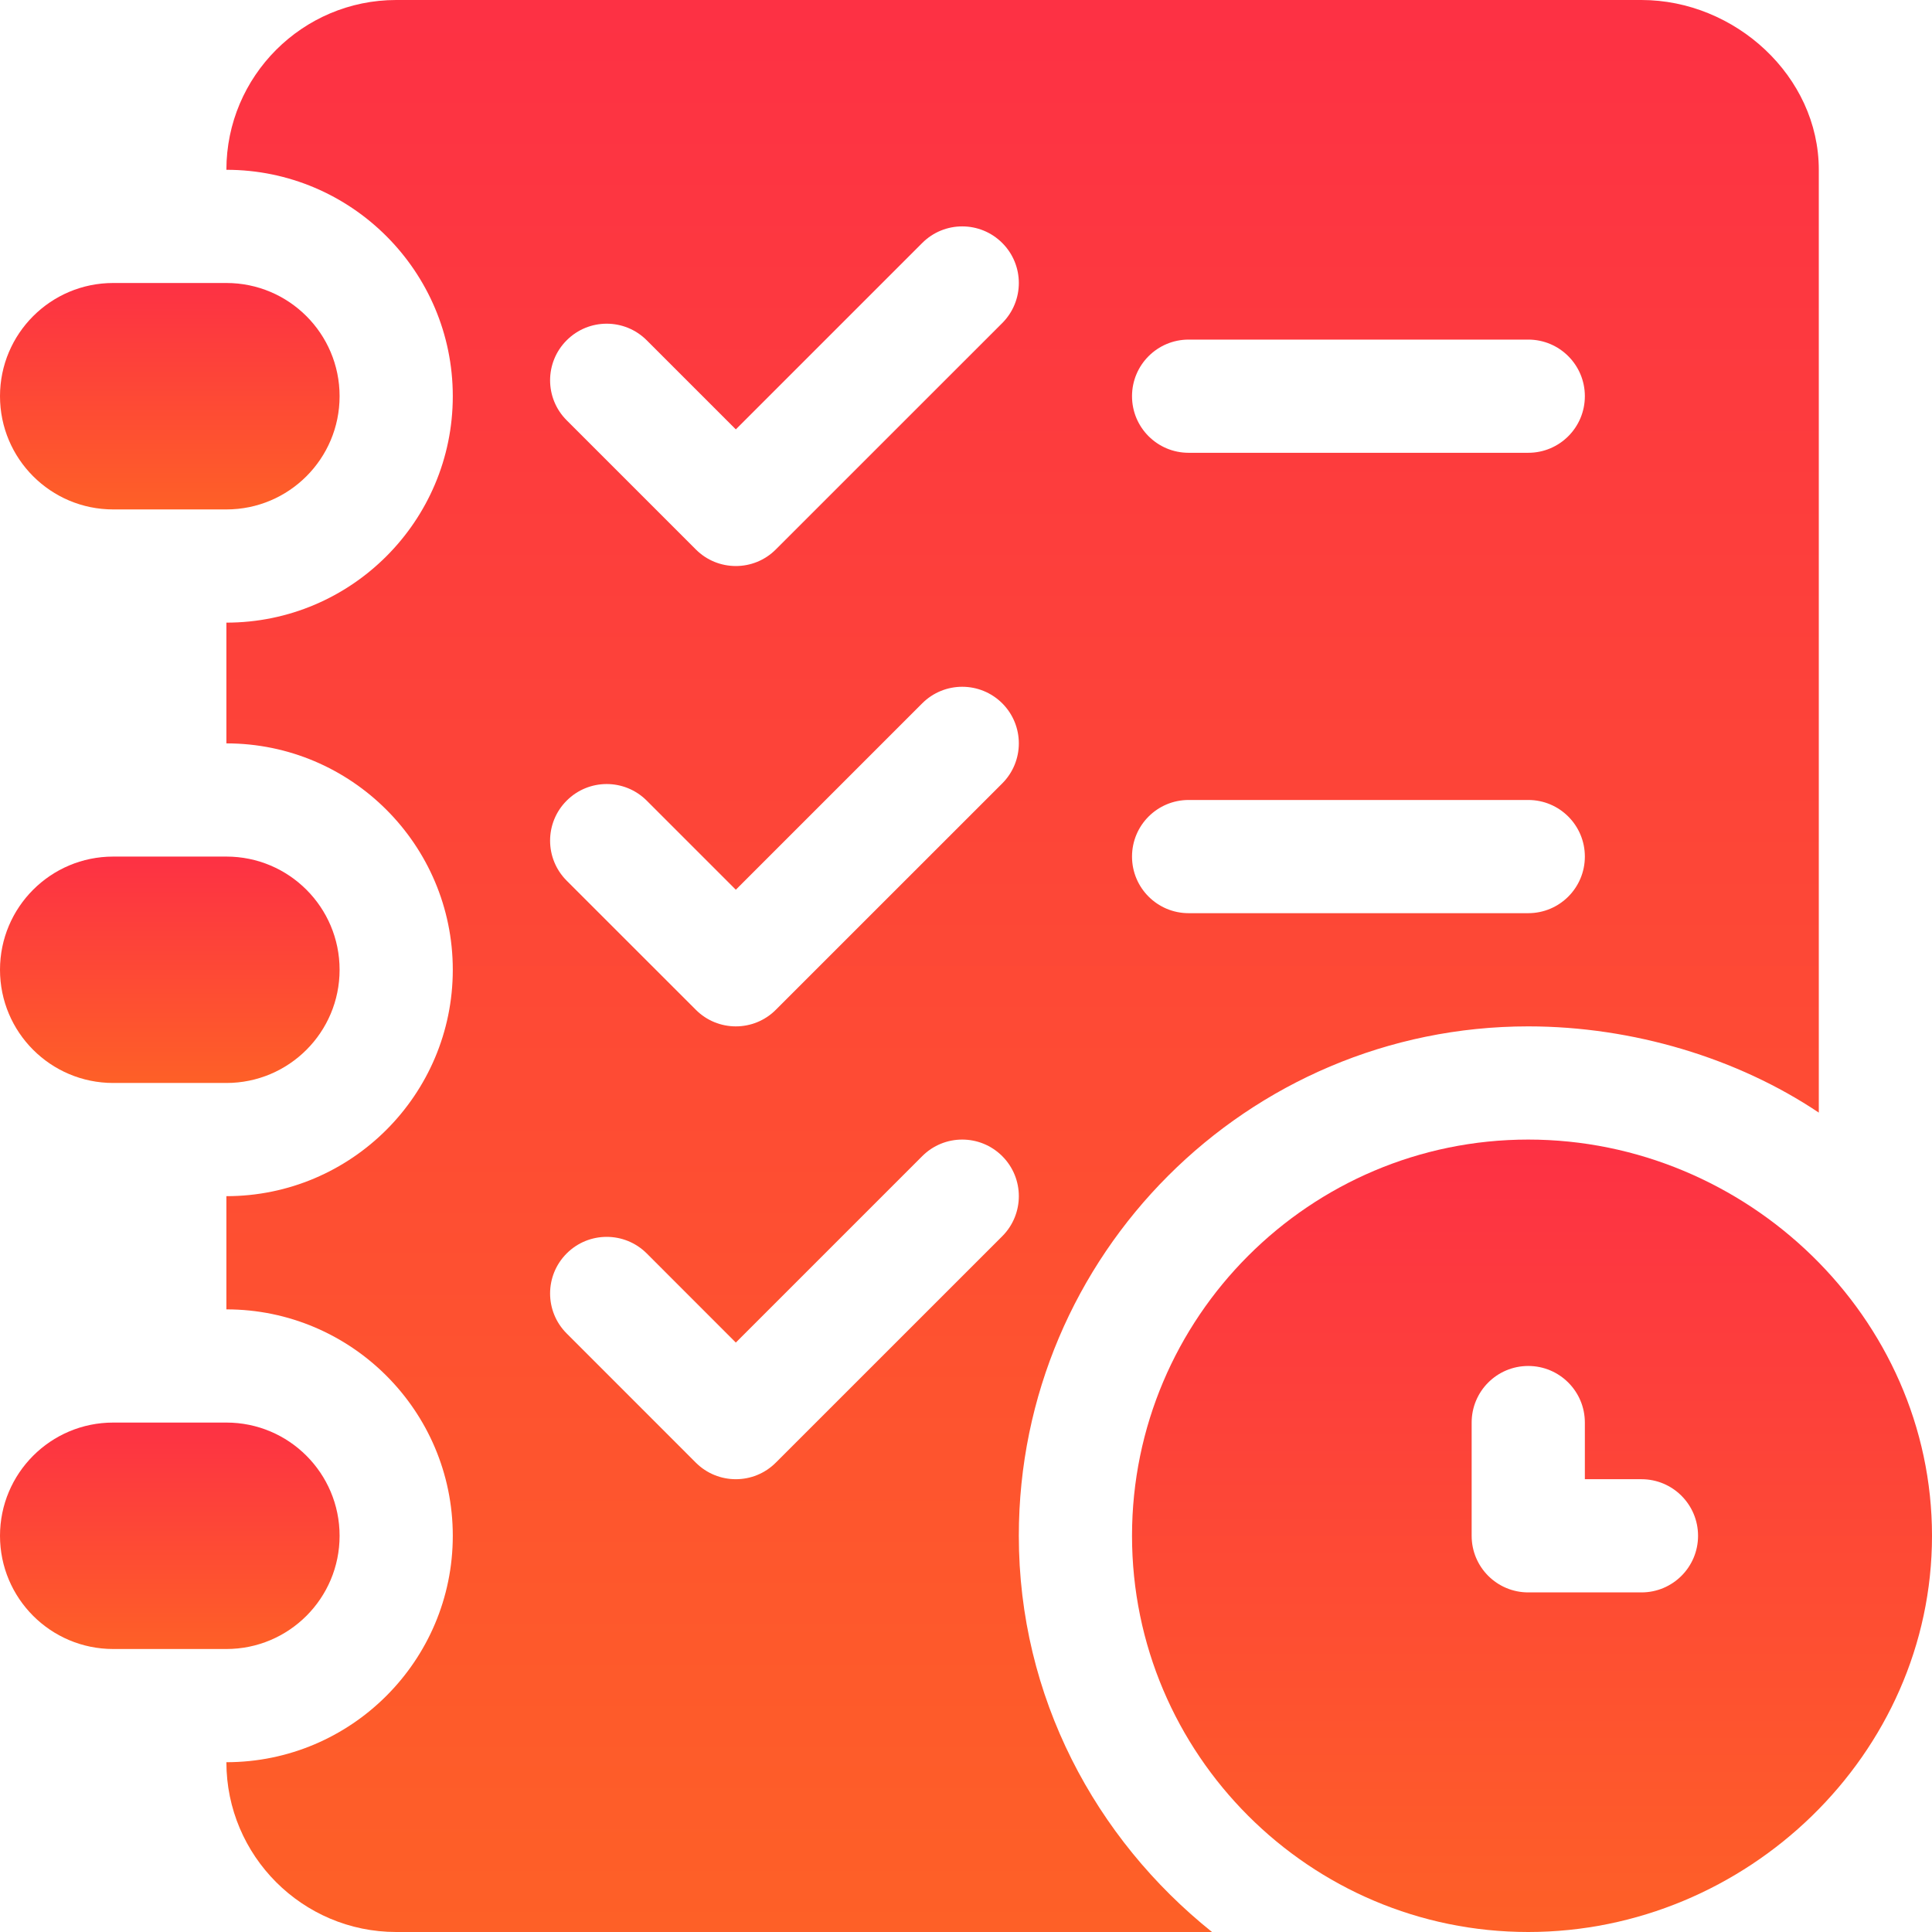<svg width="44" height="44" viewBox="0 0 44 44" fill="none" xmlns="http://www.w3.org/2000/svg">
<path d="M34.805 25.953C29.83 25.953 25.781 30.002 25.781 34.977C25.781 39.952 29.83 44 34.805 44C39.78 44 44 39.952 44 34.977C44 30.002 39.78 25.953 34.805 25.953ZM37.383 36.266H34.805C34.092 36.266 33.516 35.689 33.516 34.977V32.398C33.516 31.686 34.092 31.109 34.805 31.109C35.517 31.109 36.094 31.686 36.094 32.398V33.688H37.383C38.095 33.688 38.672 34.264 38.672 34.977C38.672 35.689 38.095 36.266 37.383 36.266Z" fill="url(#paint0_linear_6817_646)"/>
<path d="M5.156 32.398H2.578C1.154 32.398 0 33.553 0 34.977C0 36.4 1.154 37.555 2.578 37.555H5.156C6.58 37.555 7.734 36.4 7.734 34.977C7.734 33.553 6.58 32.398 5.156 32.398Z" fill="url(#paint1_linear_6817_646)"/>
<path d="M5.156 19.508H2.578C1.154 19.508 0 20.662 0 22.086C0 23.51 1.154 24.664 2.578 24.664H5.156C6.58 24.664 7.734 23.51 7.734 22.086C7.734 20.662 6.58 19.508 5.156 19.508Z" fill="url(#paint2_linear_6817_646)"/>
<path d="M5.156 6.445H2.578C1.154 6.445 0 7.6 0 9.023C0 10.447 1.154 11.602 2.578 11.602H5.156C6.58 11.602 7.734 10.447 7.734 9.023C7.734 7.6 6.58 6.445 5.156 6.445Z" fill="url(#paint3_linear_6817_646)"/>
<path d="M37.383 0H9.023C6.891 0 5.156 1.735 5.156 3.867C8 3.867 10.312 6.18 10.312 9.023C10.312 11.867 8 14.18 5.156 14.18V16.93C8 16.93 10.312 19.242 10.312 22.086C10.312 24.93 8 27.242 5.156 27.242V29.82C8 29.82 10.312 32.133 10.312 34.977C10.312 37.82 8 40.133 5.156 40.133C5.156 42.265 6.891 44 9.023 44H27.603C24.943 41.872 23.203 38.64 23.203 34.977C23.203 28.579 28.407 23.375 34.805 23.375C37.189 23.375 39.577 24.101 41.422 25.339V3.867C41.422 1.735 39.515 0 37.383 0ZM22.826 28.154L17.669 33.31C17.417 33.562 17.088 33.688 16.758 33.688C16.428 33.688 16.098 33.562 15.846 33.31L12.906 30.369C12.402 29.866 12.402 29.05 12.906 28.546C13.409 28.043 14.225 28.043 14.729 28.546L16.758 30.576L21.003 26.331C21.506 25.827 22.322 25.827 22.826 26.331C23.329 26.834 23.329 27.65 22.826 28.154ZM22.826 17.841L17.669 22.997C17.418 23.249 17.088 23.375 16.758 23.375C16.428 23.375 16.098 23.249 15.847 22.997L12.906 20.057C12.402 19.553 12.402 18.737 12.906 18.234C13.409 17.73 14.225 17.73 14.729 18.234L16.758 20.263L21.003 16.018C21.506 15.515 22.322 15.515 22.826 16.018C23.329 16.522 23.329 17.337 22.826 17.841ZM22.826 7.357L17.669 12.513C17.418 12.765 17.088 12.891 16.758 12.891C16.428 12.891 16.098 12.765 15.847 12.513L12.906 9.572C12.402 9.069 12.402 8.253 12.906 7.75C13.409 7.246 14.225 7.246 14.729 7.75L16.758 9.779L21.003 5.534C21.506 5.03 22.322 5.03 22.826 5.534C23.329 6.037 23.329 6.853 22.826 7.357ZM34.805 20.797H27.07C26.358 20.797 25.781 20.22 25.781 19.508C25.781 18.795 26.358 18.219 27.07 18.219H34.805C35.517 18.219 36.094 18.795 36.094 19.508C36.094 20.22 35.517 20.797 34.805 20.797ZM34.805 10.312H27.07C26.358 10.312 25.781 9.736 25.781 9.023C25.781 8.311 26.358 7.734 27.07 7.734H34.805C35.517 7.734 36.094 8.311 36.094 9.023C36.094 9.736 35.517 10.312 34.805 10.312Z" fill="url(#paint4_linear_6817_646)"/>
<defs>
<linearGradient id="paint0_linear_6817_646" x1="35.077" y1="44" x2="35.077" y2="25.953" gradientUnits="userSpaceOnUse">
<stop stop-color="#FE6027"/>
<stop offset="1" stop-color="#FD3144"/>
</linearGradient>
<linearGradient id="paint1_linear_6817_646" x1="3.946" y1="37.555" x2="3.946" y2="32.398" gradientUnits="userSpaceOnUse">
<stop stop-color="#FE6027"/>
<stop offset="1" stop-color="#FD3144"/>
</linearGradient>
<linearGradient id="paint2_linear_6817_646" x1="3.946" y1="24.664" x2="3.946" y2="19.508" gradientUnits="userSpaceOnUse">
<stop stop-color="#FE6027"/>
<stop offset="1" stop-color="#FD3144"/>
</linearGradient>
<linearGradient id="paint3_linear_6817_646" x1="3.946" y1="11.602" x2="3.946" y2="6.445" gradientUnits="userSpaceOnUse">
<stop stop-color="#FE6027"/>
<stop offset="1" stop-color="#FD3144"/>
</linearGradient>
<linearGradient id="paint4_linear_6817_646" x1="23.659" y1="44" x2="23.659" y2="-6.31817e-07" gradientUnits="userSpaceOnUse">
<stop stop-color="#FE6027"/>
<stop offset="1" stop-color="#FD3144"/>
</linearGradient>
</defs>
</svg>
